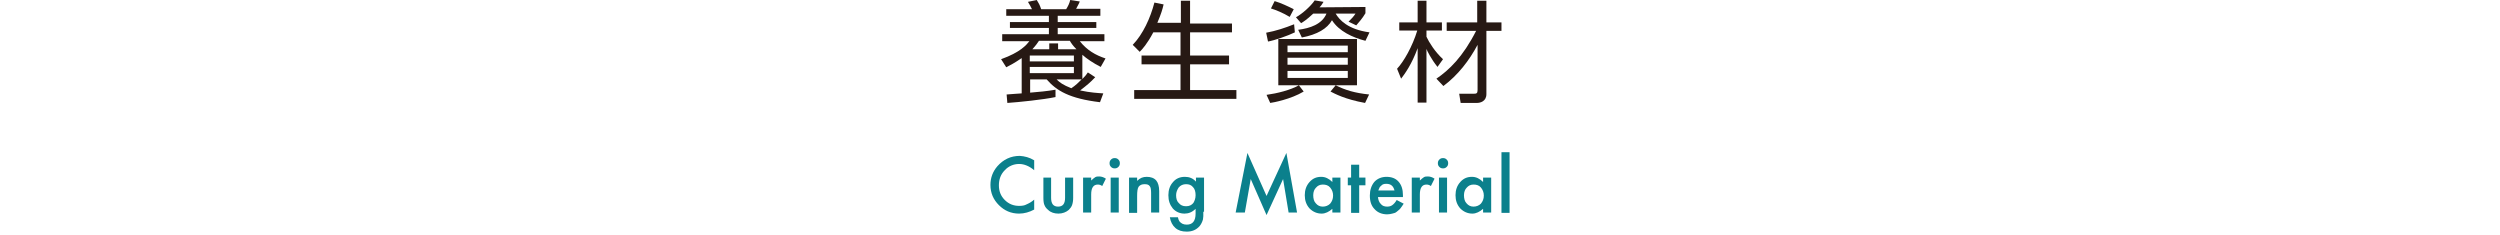 <?xml version="1.0" encoding="utf-8"?>
<!-- Generator: Adobe Illustrator 25.0.1, SVG Export Plug-In . SVG Version: 6.00 Build 0)  -->
<svg version="1.1" id="レイヤー_1" xmlns="http://www.w3.org/2000/svg" xmlns:xlink="http://www.w3.org/1999/xlink" x="0px"
	 y="0px" viewBox="0 0 680 64" style="enable-background:new 0 0 680 64;" xml:space="preserve">
<style type="text/css">
	.st0{fill:#271914;}
	.st1{fill:#0B808C;}
</style>
<g>
	<g>
		<g>
			<path class="st0" d="M294.3,21.6c0.9-0.9,1.2-1.3,1.6-1.9l2,1.3c-1.4,1.5-2.3,2.2-4.1,3.6c2.8,0.6,4.8,0.7,6.3,0.8l-0.9,2.4
				c-8.3-1-11.8-3.1-14.5-6.2h-4.5v3.6c2.4-0.2,4.6-0.4,6.9-0.8v2c-3.3,0.7-10.1,1.4-13.1,1.6l-0.2-2.3c0.2,0,3.7-0.3,4.1-0.3v-9.6
				c-1.9,1.3-3.2,2-4.2,2.5l-1.4-2.2c5.3-1.9,6.9-3.9,7.7-4.9h-7.4V9.3h12.7V7.6h-10.6V6h10.6V4.3h-11.6V2.5h7
				c-0.4-0.8-0.6-1.2-1.1-2L282,0c0.5,0.8,0.8,1.3,1.2,2.5h6.8c0.5-0.8,0.9-1.6,1.1-2.5l2.6,0.4c-0.2,0.6-0.7,1.4-1,2h6.6v1.9h-11.6
				V6h10.5v1.6h-10.5v1.7h12.7v1.9h-6.7c2,2.5,4.3,3.8,7,4.7l-1.3,2.3c-2-1-3.9-2.3-5-3.3v6.7H294.3z M292.1,15.1h-12v1.6h12V15.1z
				 M292.1,18.2h-12v1.7h12V18.2z M292.8,13.4c-0.9-0.9-1.4-1.6-1.8-2.3h-8.4c-0.4,0.6-0.8,1.2-1.8,2.3h4.6v-1.6h2.4v1.6H292.8z
				 M287.4,21.6c0.8,0.8,1.7,1.5,4,2.4c1.2-0.8,1.9-1.5,2.8-2.4H287.4z"/>
			<path class="st0" d="M321.2,6.4V0.2h2.5v6.2h11.4v2.4h-11.4v6.3h10.6v2.4h-10.6v7h12.6v2.4h-27.8v-2.4h12.6v-7h-10.6v-2.4h10.6
				V8.8h-7.4c-1.7,3.2-3,4.6-3.7,5.3l-1.9-1.9c2.8-2.9,4.8-7.3,5.9-11.5l2.5,0.5c-0.3,1.3-0.6,2.4-1.7,5h6.4V6.4z"/>
			<path class="st0" d="M352.2,8.8c-1.8,0.9-5.6,2.2-7.3,2.5l-0.5-2.4c2.7-0.5,5.1-1.3,7.6-2.3L352.2,8.8z M354.6,24.9
				c-3.5,2.1-8.3,3-9.1,3.1l-1-2.2c2.9-0.4,6.5-1.3,8.8-2.6L354.6,24.9z M350.8,4.6c-1.8-1.1-3.8-1.9-5.1-2.3l1-2
				c1.7,0.5,3.6,1.4,5.2,2.2L350.8,4.6z M369.1,10.6v12.6h-21.4V10.6H369.1z M350.2,12.4v1.8h16.4v-1.8H350.2z M350.2,15.7v1.9h16.4
				v-1.9C366.6,15.7,350.2,15.7,350.2,15.7z M350.2,19.3v1.9h16.4v-1.9H350.2z M371.4,1.9v1.7c-0.8,1.4-2,2.7-2.5,3.3l-2.1-1
				c0.9-0.9,1.3-1.3,1.9-2.2h-5.4c1,1.7,3.3,4.3,9.2,5.1l-1.1,2.3c-3.5-0.9-7.2-2.6-9.1-5.6c-1.3,2.3-4,3.9-8.2,4.7l-1-2.1
				c3.2-0.4,6.5-1.5,7.7-4.4h-3.6c-1.8,1.7-2.8,2.3-3.3,2.6l-1.4-1.6c1.8-1,4.1-3.1,5.1-4.6l2.4,0.4c-0.4,0.6-0.5,0.9-1.1,1.5
				L371.4,1.9L371.4,1.9z M371.3,28c-5.5-1-8.2-2.5-9.4-3.1l1.4-1.7c2.6,1.3,5.2,2.1,9.1,2.5L371.3,28z"/>
			<path class="st0" d="M391,18.2c-1.7-2.1-2.9-4.5-3-4.9v14.6h-2.4V13.1c-1.6,4.4-3.5,7-4.5,8.3l-1.1-2.7c1.8-1.9,4.2-6.1,5.5-10.4
				h-4.9V6.1h5V0.2h2.4v5.9h4.2v2.2H388V10c0.7,1.5,2.3,4.1,4.5,6.1L391,18.2z M390.7,21.4c3.4-2.3,7.2-5.9,10.8-13h-8V6.1h8.3V0.2
				h2.5v5.9h4.1v2.3h-4.1v17.2c0,2-1.7,2.4-2.6,2.4h-4.4l-0.4-2.5h3.9c0.8,0,1.1-0.1,1.1-1V12.2c-2.3,4.3-5.3,8.2-9.3,11.2
				L390.7,21.4z"/>
		</g>
	</g>
	<g>
		<path class="st1" d="M281.3,43.6v2.7c-1.3-1.1-2.7-1.7-4.1-1.7c-1.5,0-2.9,0.6-3.9,1.7c-1.1,1.1-1.6,2.5-1.6,4.1s0.5,2.9,1.6,4
			s2.4,1.6,3.9,1.6c0.8,0,1.5-0.1,2-0.4c0.3-0.1,0.6-0.3,1-0.5s0.7-0.5,1.1-0.8V57c-1.3,0.7-2.7,1.1-4.1,1.1c-2.2,0-4-0.8-5.5-2.3
			s-2.3-3.3-2.3-5.5c0-1.9,0.6-3.6,1.9-5.1c1.6-1.8,3.6-2.8,6.1-2.8C278.7,42.5,280,42.8,281.3,43.6z"/>
		<path class="st1" d="M285.9,48.3v5.5c0,1.6,0.6,2.4,1.9,2.4s1.9-0.8,1.9-2.4v-5.5h2.2v5.5c0,0.8-0.1,1.4-0.3,2
			c-0.2,0.5-0.5,0.9-0.9,1.3c-0.7,0.6-1.7,1-2.8,1c-1.1,0-2.1-0.3-2.8-1c-0.5-0.4-0.8-0.8-1-1.3c-0.2-0.4-0.3-1.1-0.3-2v-5.5H285.9z
			"/>
		<path class="st1" d="M294.6,48.3h2.2v0.8c0.4-0.4,0.8-0.7,1.1-0.9c0.3-0.2,0.7-0.2,1.1-0.2c0.6,0,1.2,0.2,1.8,0.6l-1,2
			c-0.4-0.3-0.8-0.4-1.2-0.4c-1.2,0-1.8,0.9-1.8,2.7v4.9h-2.2V48.3z"/>
		<path class="st1" d="M301.8,44.4c0-0.4,0.1-0.7,0.4-1s0.6-0.4,1-0.4s0.7,0.1,1,0.4c0.3,0.3,0.4,0.6,0.4,1s-0.1,0.7-0.4,1
			s-0.6,0.4-1,0.4s-0.7-0.1-1-0.4S301.8,44.8,301.8,44.4z M304.3,48.3v9.5h-2.2v-9.5H304.3z"/>
		<path class="st1" d="M307.1,48.3h2.2v0.9c0.8-0.8,1.6-1.1,2.6-1.1c1.1,0,2,0.3,2.6,1c0.5,0.6,0.8,1.6,0.8,2.9v5.8h-2.2v-5.3
			c0-0.9-0.1-1.6-0.4-1.9c-0.3-0.4-0.7-0.5-1.4-0.5c-0.7,0-1.2,0.2-1.6,0.7c-0.3,0.5-0.4,1.3-0.4,2.5v4.6h-2.2V48.3z"/>
		<path class="st1" d="M327.3,57.6c0,0.4,0,0.8,0,1.2s-0.1,0.6-0.1,0.9c-0.2,0.7-0.5,1.3-0.9,1.8c-0.9,1-2,1.5-3.5,1.5
			c-1.3,0-2.3-0.3-3.1-1c-0.8-0.7-1.3-1.7-1.5-2.9h2.2c0.1,0.5,0.2,0.8,0.4,1.1c0.5,0.6,1.1,0.9,2,0.9c1.6,0,2.4-1,2.4-3v-1.3
			c-0.9,0.9-1.9,1.3-3,1.3c-1.3,0-2.4-0.5-3.2-1.4c-0.8-1-1.2-2.1-1.2-3.6c0-1.4,0.4-2.6,1.2-3.5c0.8-1,1.9-1.5,3.3-1.5
			c1.2,0,2.2,0.4,3,1.3v-1.1h2.2v9.3H327.3z M325.2,53.1c0-0.9-0.2-1.7-0.7-2.2c-0.5-0.6-1.1-0.8-1.9-0.8s-1.5,0.3-2,0.9
			c-0.4,0.6-0.7,1.3-0.7,2.1c0,0.9,0.2,1.6,0.7,2.1c0.5,0.6,1.1,0.9,2,0.9s1.5-0.3,2-0.9C324.9,54.7,325.2,54,325.2,53.1z"/>
		<path class="st1" d="M336.1,57.8l3.2-16.2l5.2,11.7l5.4-11.7l2.9,16.2h-2.3l-1.5-9.1l-4.5,9.8l-4.3-9.8l-1.6,9.1
			C338.6,57.8,336.1,57.8,336.1,57.8z"/>
		<path class="st1" d="M362.4,48.3h2.2v9.5h-2.2v-1c-0.9,0.8-1.9,1.3-2.9,1.3c-1.3,0-2.4-0.5-3.3-1.4c-0.9-1-1.3-2.2-1.3-3.6
			c0-1.4,0.4-2.6,1.3-3.6s1.9-1.4,3.2-1.4c1.1,0,2.1,0.5,3,1.4L362.4,48.3L362.4,48.3z M357.2,53.1c0,0.9,0.2,1.7,0.7,2.2
			c0.5,0.6,1.1,0.9,1.9,0.9s1.5-0.3,2-0.8c0.5-0.6,0.8-1.3,0.8-2.2s-0.3-1.6-0.8-2.2c-0.5-0.6-1.2-0.8-2-0.8s-1.4,0.3-1.9,0.9
			C357.5,51.5,357.2,52.2,357.2,53.1z"/>
		<path class="st1" d="M369.7,50.4v7.5h-2.2v-7.5h-0.9v-2.1h0.9v-3.5h2.2v3.5h1.7v2.1H369.7z"/>
		<path class="st1" d="M381.6,53.6h-6.8c0.1,0.8,0.3,1.4,0.8,1.9c0.4,0.5,1,0.7,1.7,0.7c0.5,0,1-0.1,1.4-0.4
			c0.4-0.3,0.8-0.7,1.2-1.4l1.9,1c-0.3,0.5-0.6,0.9-0.9,1.3s-0.7,0.6-1,0.9s-0.8,0.4-1.2,0.5s-0.9,0.2-1.4,0.2
			c-1.4,0-2.6-0.5-3.4-1.4c-0.9-0.9-1.3-2.1-1.3-3.7c0-1.5,0.4-2.7,1.2-3.7c0.8-0.9,2-1.4,3.3-1.4c1.4,0,2.5,0.4,3.3,1.3
			c0.8,0.9,1.2,2.1,1.2,3.7L381.6,53.6z M379.3,51.8c-0.3-1.2-1-1.8-2.2-1.8c-0.3,0-0.5,0-0.8,0.1s-0.4,0.2-0.6,0.4
			s-0.4,0.3-0.5,0.6s-0.2,0.5-0.3,0.7H379.3z"/>
		<path class="st1" d="M384,48.3h2.2v0.8c0.4-0.4,0.8-0.7,1.1-0.9c0.3-0.2,0.7-0.2,1.1-0.2c0.6,0,1.2,0.2,1.8,0.6l-1,2
			c-0.4-0.3-0.8-0.4-1.2-0.4c-1.2,0-1.8,0.9-1.8,2.7v4.9H384V48.3z"/>
		<path class="st1" d="M391.1,44.4c0-0.4,0.1-0.7,0.4-1s0.6-0.4,1-0.4s0.7,0.1,1,0.4c0.3,0.3,0.4,0.6,0.4,1s-0.1,0.7-0.4,1
			s-0.6,0.4-1,0.4s-0.7-0.1-1-0.4S391.1,44.8,391.1,44.4z M393.6,48.3v9.5h-2.2v-9.5H393.6z"/>
		<path class="st1" d="M403.4,48.3h2.2v9.5h-2.2v-1c-0.9,0.8-1.9,1.3-2.9,1.3c-1.3,0-2.4-0.5-3.3-1.4c-0.9-1-1.3-2.2-1.3-3.6
			c0-1.4,0.4-2.6,1.3-3.6s1.9-1.4,3.2-1.4c1.1,0,2.1,0.5,3,1.4L403.4,48.3L403.4,48.3z M398.2,53.1c0,0.9,0.2,1.7,0.7,2.2
			c0.5,0.6,1.1,0.9,1.9,0.9s1.5-0.3,2-0.8c0.5-0.6,0.8-1.3,0.8-2.2s-0.3-1.6-0.8-2.2c-0.5-0.6-1.2-0.8-2-0.8s-1.4,0.3-1.9,0.9
			C398.5,51.5,398.2,52.2,398.2,53.1z"/>
		<path class="st1" d="M410.6,41.4v16.5h-2.2V41.4H410.6z"/>
	</g>
</g>
</svg>
